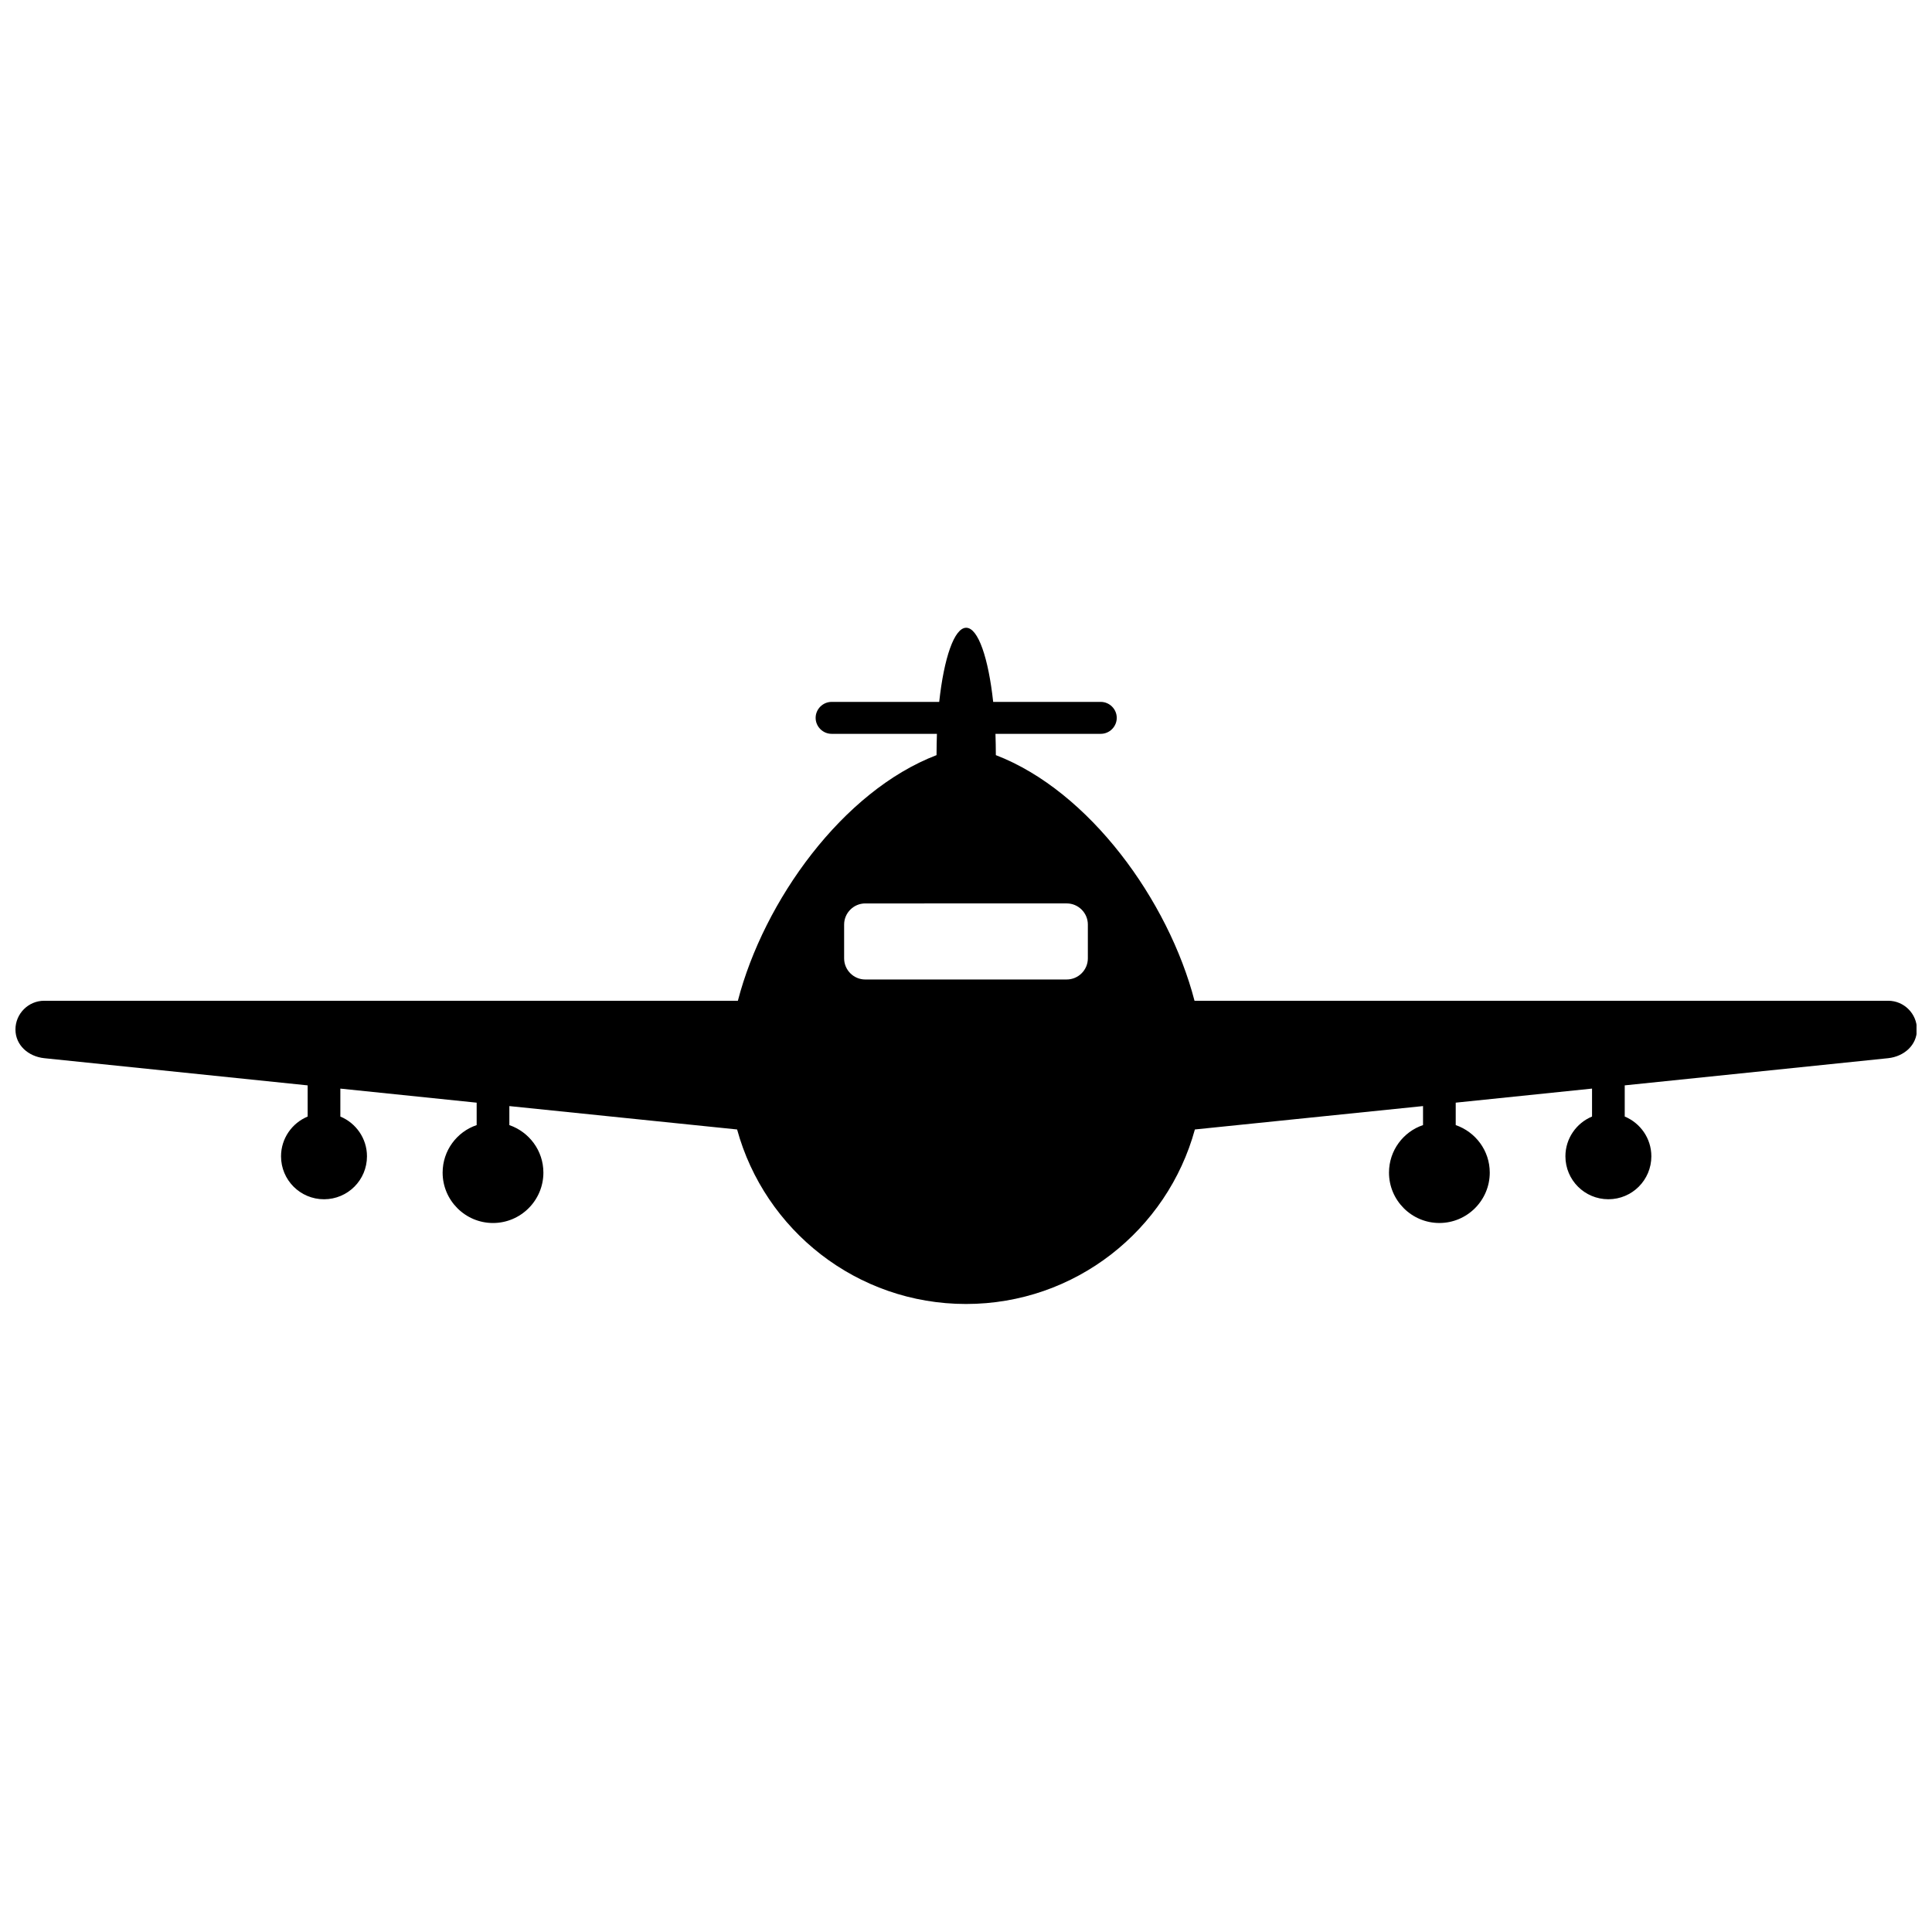 <?xml version="1.0" encoding="UTF-8"?>
<!-- Uploaded to: SVG Repo, www.svgrepo.com, Generator: SVG Repo Mixer Tools -->
<svg width="800px" height="800px" version="1.1" viewBox="144 144 512 512" xmlns="http://www.w3.org/2000/svg">
 <defs>
  <clipPath id="a">
   <path d="m148.09 310h503.81v180h-503.81z"/>
  </clipPath>
 </defs>
 <g clip-path="url(#a)">
  <path d="m400 489.57c-28.969 0-53.352-19.598-60.66-46.25l-60.355-6.195v5.039c5.238 1.812 9.02 6.75 9.02 12.594 0 7.356-5.996 13.352-13.352 13.352-7.356 0-13.352-5.996-13.352-13.352 0-5.844 3.777-10.832 9.02-12.594v-5.945l-36.125-3.727v7.406c4.133 1.715 7.055 5.793 7.055 10.531 0 6.297-5.09 11.387-11.387 11.387s-11.387-5.09-11.387-11.387c0-4.734 2.922-8.816 7.055-10.531v-8.262l-69.828-7.207c-4.184-0.453-7.609-3.426-7.609-7.609 0-4.18 3.426-7.609 7.609-7.609h183.84c6.902-26.551 27.809-55.57 52.648-65.094v-0.051c0-1.914 0.051-3.777 0.102-5.594h-27.91c-2.316 0-4.231-1.914-4.231-4.231s1.914-4.231 4.231-4.231h28.516c1.258-11.586 3.981-19.648 7.152-19.648 3.176 0 5.894 8.062 7.152 19.648h28.516c2.316 0 4.231 1.914 4.231 4.231s-1.914 4.231-4.231 4.231h-27.91c0.051 1.812 0.102 3.68 0.102 5.594v0.051c24.789 9.523 45.746 38.543 52.648 65.094h183.84c4.18 0 7.609 3.426 7.609 7.609 0 4.18-3.426 7.152-7.609 7.609l-69.828 7.203v8.262c4.133 1.715 7.055 5.793 7.055 10.531 0 6.297-5.09 11.387-11.387 11.387s-11.387-5.09-11.387-11.387c0-4.734 2.922-8.816 7.055-10.531v-7.406l-36.125 3.727v5.945c5.238 1.812 9.02 6.75 9.02 12.594 0 7.356-5.996 13.352-13.352 13.352s-13.352-5.996-13.352-13.352c0-5.844 3.777-10.832 9.02-12.594v-5.039l-60.461 6.199c-7.305 26.652-31.688 46.25-60.656 46.25zm-26.703-106.15c-3.074 0-5.594 2.519-5.594 5.594v8.969c0 3.074 2.519 5.594 5.594 5.594l53.402-0.004c3.074 0 5.594-2.519 5.594-5.594v-8.969c0-3.074-2.519-5.594-5.594-5.594z" fill-rule="evenodd"/>
 </g>
</svg>
